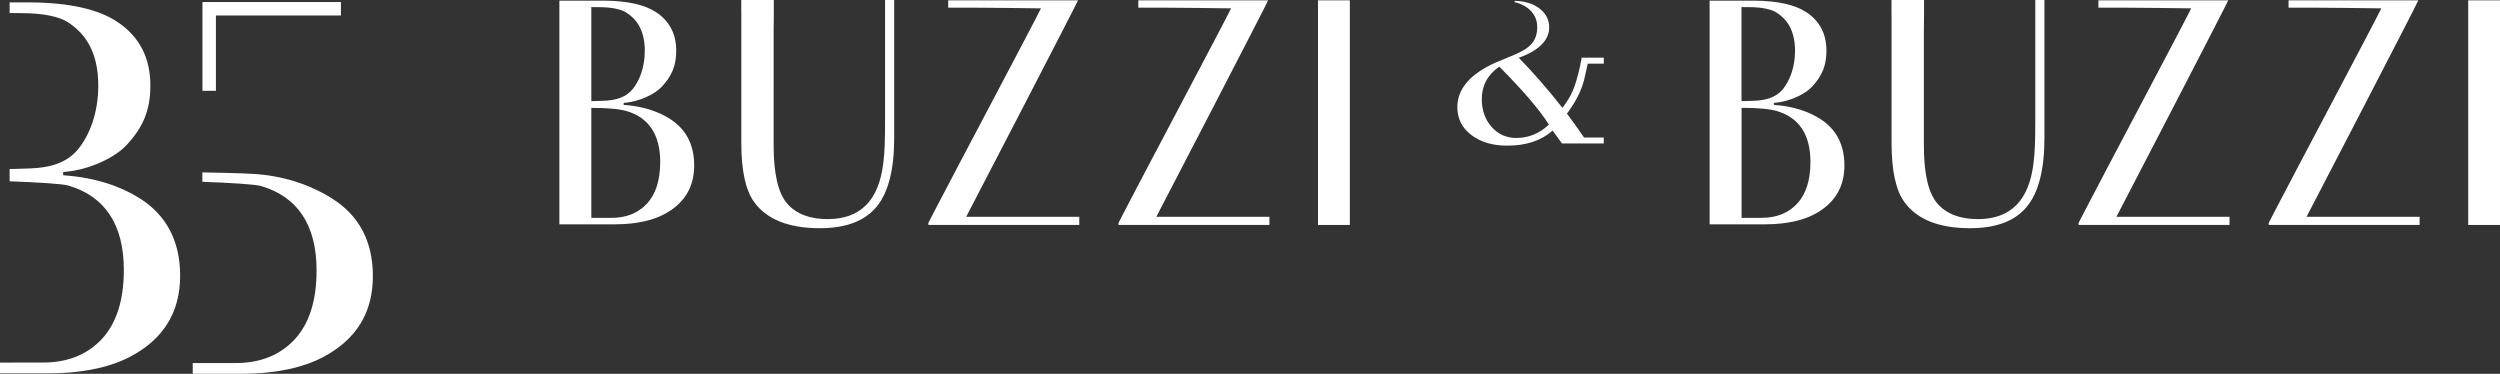 <?xml version="1.0" encoding="UTF-8"?>
<svg id="Livello_2" data-name="Livello 2" xmlns="http://www.w3.org/2000/svg" width="165.93mm" height="24.81mm" viewBox="0 0 470.34 70.32">
  <rect x="0" y="0" width="470.34" height="70.32" fill="#333333" stroke="none"/>
  <defs>
    <style>
      .cls-1 {
        fill: #ffffff;
      }
    </style>
  </defs>
  <g id="Livello_1-2" data-name="Livello 1">
    <g>
      <path class="cls-1" d="M124.5,16.32c1.93-2.07,2.72-4.02,2.72-6.78,0-3.16-1.26-5.57-3.77-7.24-2.15-1.42-5.41-2.15-9.79-2.18h-8.42v42.08h10.44c4.43,0,7.44-.91,9.26-1.89,3.77-1.99,5.66-5.05,5.66-9.18,0-3.93-1.54-6.87-4.63-8.81-2.06-1.3-4.95-2.35-8.64-2.59v-.37c2.94-.21,5.86-1.64,7.17-3.04ZM117.93,20.91c4.14,1.22,6.28,4.44,6.28,9.56,0,3.44-.84,6.06-2.5,7.85-1.67,1.78-3.9,2.67-6.69,2.67h-3.77v-2.44s0-18.26,0-18.26c3.29,0,5.47.25,6.68.62ZM113.51,18.96l-1.71.05h-.55V1.33c1.3,0,1.31.01,1.31.01,2.59,0,4.32.41,5.29,1.03,1.92,1.23,3.46,3.31,3.46,7.19,0,3.13-1.01,5.65-2.29,7.21-1.28,1.57-3.21,2.11-5.52,2.19Z"/>
      <path class="cls-1" d="M202.8.06h-24.41v1.38c6.01-.04,17.45.13,17.45.13-1.01,2.15-16.89,32.05-19.65,37.4-.89,1.75-1.38,2.68-1.45,2.8l-.12.37c0,.08.08.12.11.18h28.32v-1.53h-21.28c.97-1.83,20.75-39.95,21.04-40.73Z"/>
      <path class="cls-1" d="M238.57.06h-24.41v1.38c6.01-.04,17.45.13,17.45.13-1.01,2.15-16.89,32.05-19.65,37.4-.89,1.75-1.38,2.68-1.45,2.8l-.12.37c0,.08.08.12.11.18h28.32v-1.53h-21.28c.97-1.83,20.75-39.95,21.04-40.73Z"/>
      <rect class="cls-1" x="247.96" y=".06" width="5.99" height="42.26"/>
      <path class="cls-1" d="M168.23,0h-1.72v18.19c0,1.66,0,3.1,0,4.31v.17c0,3.89-.06,5.79-.34,8.08-.85,6.97-4.3,10.47-10.46,10.47-3.36,0-5.9-.97-7.6-2.91-1.7-1.94-2.56-5.58-2.56-10.92V5.7c0-1.42.01-2.23.03-2.79V0h-6.12v2.52s.01.02.01.03v24.39c0,5.11.79,8.78,2.37,11.01,2.39,3.33,6.53,4.98,12.4,4.98,4.91,0,8.46-1.35,10.68-4.04,2.21-2.69,3.31-6.99,3.31-12.91v-4.92h0V0Z"/>
      <path class="cls-1" d="M342.37,22.32c-2.06-1.3-4.95-2.35-8.64-2.59v-.37c2.94-.21,5.86-1.64,7.17-3.04,1.93-2.07,2.72-4.02,2.72-6.78,0-3.16-1.26-5.57-3.77-7.24-2.15-1.42-5.41-2.15-9.79-2.18h-8.42v42.08h10.44c4.43,0,7.44-.91,9.26-1.89,3.77-1.99,5.66-5.05,5.66-9.18,0-3.93-1.54-6.87-4.63-8.81ZM327.65,1.33c1.3,0,1.31.01,1.31.01,2.59,0,4.32.41,5.29,1.03,1.92,1.23,3.46,3.31,3.46,7.19,0,3.13-1.01,5.65-2.29,7.21-1.28,1.57-3.21,2.11-5.52,2.19l-1.71.05h-.55V1.33ZM338.11,38.31c-1.67,1.78-3.9,2.67-6.69,2.67h-3.77v-2.44s0-18.26,0-18.26c3.29,0,5.47.25,6.68.62,4.14,1.22,6.28,4.44,6.28,9.56,0,3.44-.84,6.06-2.5,7.85Z"/>
      <path class="cls-1" d="M419.2.06h-24.41v1.38c6.01-.04,17.45.13,17.45.13-1.01,2.15-16.89,32.05-19.65,37.4-.89,1.75-1.38,2.68-1.45,2.8l-.12.37c0,.08.08.12.11.18h28.32v-1.53h-21.28c.97-1.83,20.75-39.95,21.04-40.73Z"/>
      <path class="cls-1" d="M454.97.06h-24.41v1.38c6.01-.04,17.45.13,17.45.13-1.01,2.15-16.89,32.05-19.65,37.4-.89,1.75-1.38,2.68-1.45,2.8l-.12.37c0,.08.08.12.11.18h28.32v-1.53h-21.28c.97-1.83,20.75-39.95,21.04-40.73Z"/>
      <rect class="cls-1" x="464.36" y=".06" width="5.99" height="42.26"/>
      <path class="cls-1" d="M384.63,0h-1.72v18.19c0,1.66,0,3.1,0,4.31v.17c0,3.89-.06,5.79-.34,8.08-.85,6.97-4.3,10.47-10.46,10.47-3.36,0-5.9-.97-7.6-2.91-1.7-1.94-2.56-5.58-2.56-10.92V5.7c0-1.42.01-2.23.03-2.79V0h-6.12v2.52s.01.02.01.03v24.39c0,5.11.79,8.78,2.37,11.01,2.39,3.33,6.53,4.98,12.4,4.98,4.91,0,8.46-1.35,10.68-4.04,2.21-2.69,3.31-6.99,3.31-12.91v-4.92h0V0Z"/>
      <path class="cls-1" d="M297.57,10.87l-.34,1.75c-.94,4.02-1.53,5.3-3.27,7.68-.06-.08-.12-.14-.18-.22-2.94-3.77-5.77-6.87-7.87-9.03l-.18-.18c3.74-1.34,5.73-3.28,5.73-5.71,0-1.46-.62-2.66-1.87-3.6-1.2-.9-2.75-1.36-4.63-1.4v.26c.83.11,4.25,1.21,4.25,4.67,0,2.74-1.56,3.91-3.44,4.82,0,0-.53.26-.81.37-1.43.61-3.58,1.49-3.58,1.49-4.8,2.14-7.2,4.95-7.2,8.39,0,2.15.87,3.89,2.62,5.23,1.75,1.34,4.01,2.01,6.78,2.01,3.53,0,6.38-.94,8.52-2.83,1,1.36,1.57,2.16,1.77,2.42h7.85v-1.12h-3.7l-.46-.65h0c-.86-1.27-1.89-2.69-2.76-3.85,1.53-2.06,2.7-4.15,3.27-6.52l.64-2.87h3.02v-1.13h-4.14ZM285.29,25.96c-1.88,0-3.44-.7-4.67-2.09-1.23-1.4-1.84-3.15-1.84-5.25,0-2.53,1.09-4.56,3.29-6.09,4.46,4.48,7.56,8.11,9.33,10.9-1.77,1.69-3.8,2.52-6.11,2.52Z"/>
      <path class="cls-1" d="M26.22,37.27c-3.42-2.16-8.21-3.89-14.33-4.3v-.61c4.88-.34,9.72-2.72,11.89-5.04,3.2-3.43,4.51-6.66,4.51-11.24,0-5.24-2.08-9.24-6.26-12C18.47,1.73,13.06.51,5.8.45H1.81v2c2.15,0,2.17.02,2.17.02,4.3,0,7.16.67,8.77,1.7,3.18,2.03,5.74,5.48,5.74,11.93,0,5.19-1.67,9.37-3.79,11.96-2.12,2.6-5.33,3.51-9.15,3.63l-2.83.09h-.91v2.33c5.02.18,9.94.46,11.08.81,6.87,2.02,10.41,7.37,10.41,15.85,0,5.7-1.39,10.05-4.14,13.01-2.76,2.95-6.46,4.43-11.09,4.43H0v2.02s9.14,0,9.14,0c7.35,0,12.34-1.51,15.36-3.13,6.26-3.29,9.39-8.37,9.39-15.23,0-6.51-2.56-11.4-7.67-14.61Z"/>
      <path class="cls-1" d="M62.48,37.34c-3.42-2.16-8.21-4.13-14.33-4.6-2.52-.19-10.08-.31-10.08-.31v1.77c5.02.18,9.94.46,11.08.81,6.87,2.02,10.41,7.37,10.41,15.85,0,5.7-1.39,10.05-4.14,13.01-2.76,2.95-6.46,4.43-11.09,4.43h-8.07v2.02s9.14,0,9.14,0c7.35,0,12.34-1.51,15.36-3.13,6.26-3.29,9.39-8.37,9.39-15.23,0-6.51-2.56-11.4-7.67-14.61Z"/>
      <polygon class="cls-1" points="40.62 2.91 64.14 2.91 64.14 .38 40.62 .38 40.05 .38 38.09 .38 38.09 17.08 40.62 17.08 40.62 2.91"/>
    </g>
  </g>
</svg>